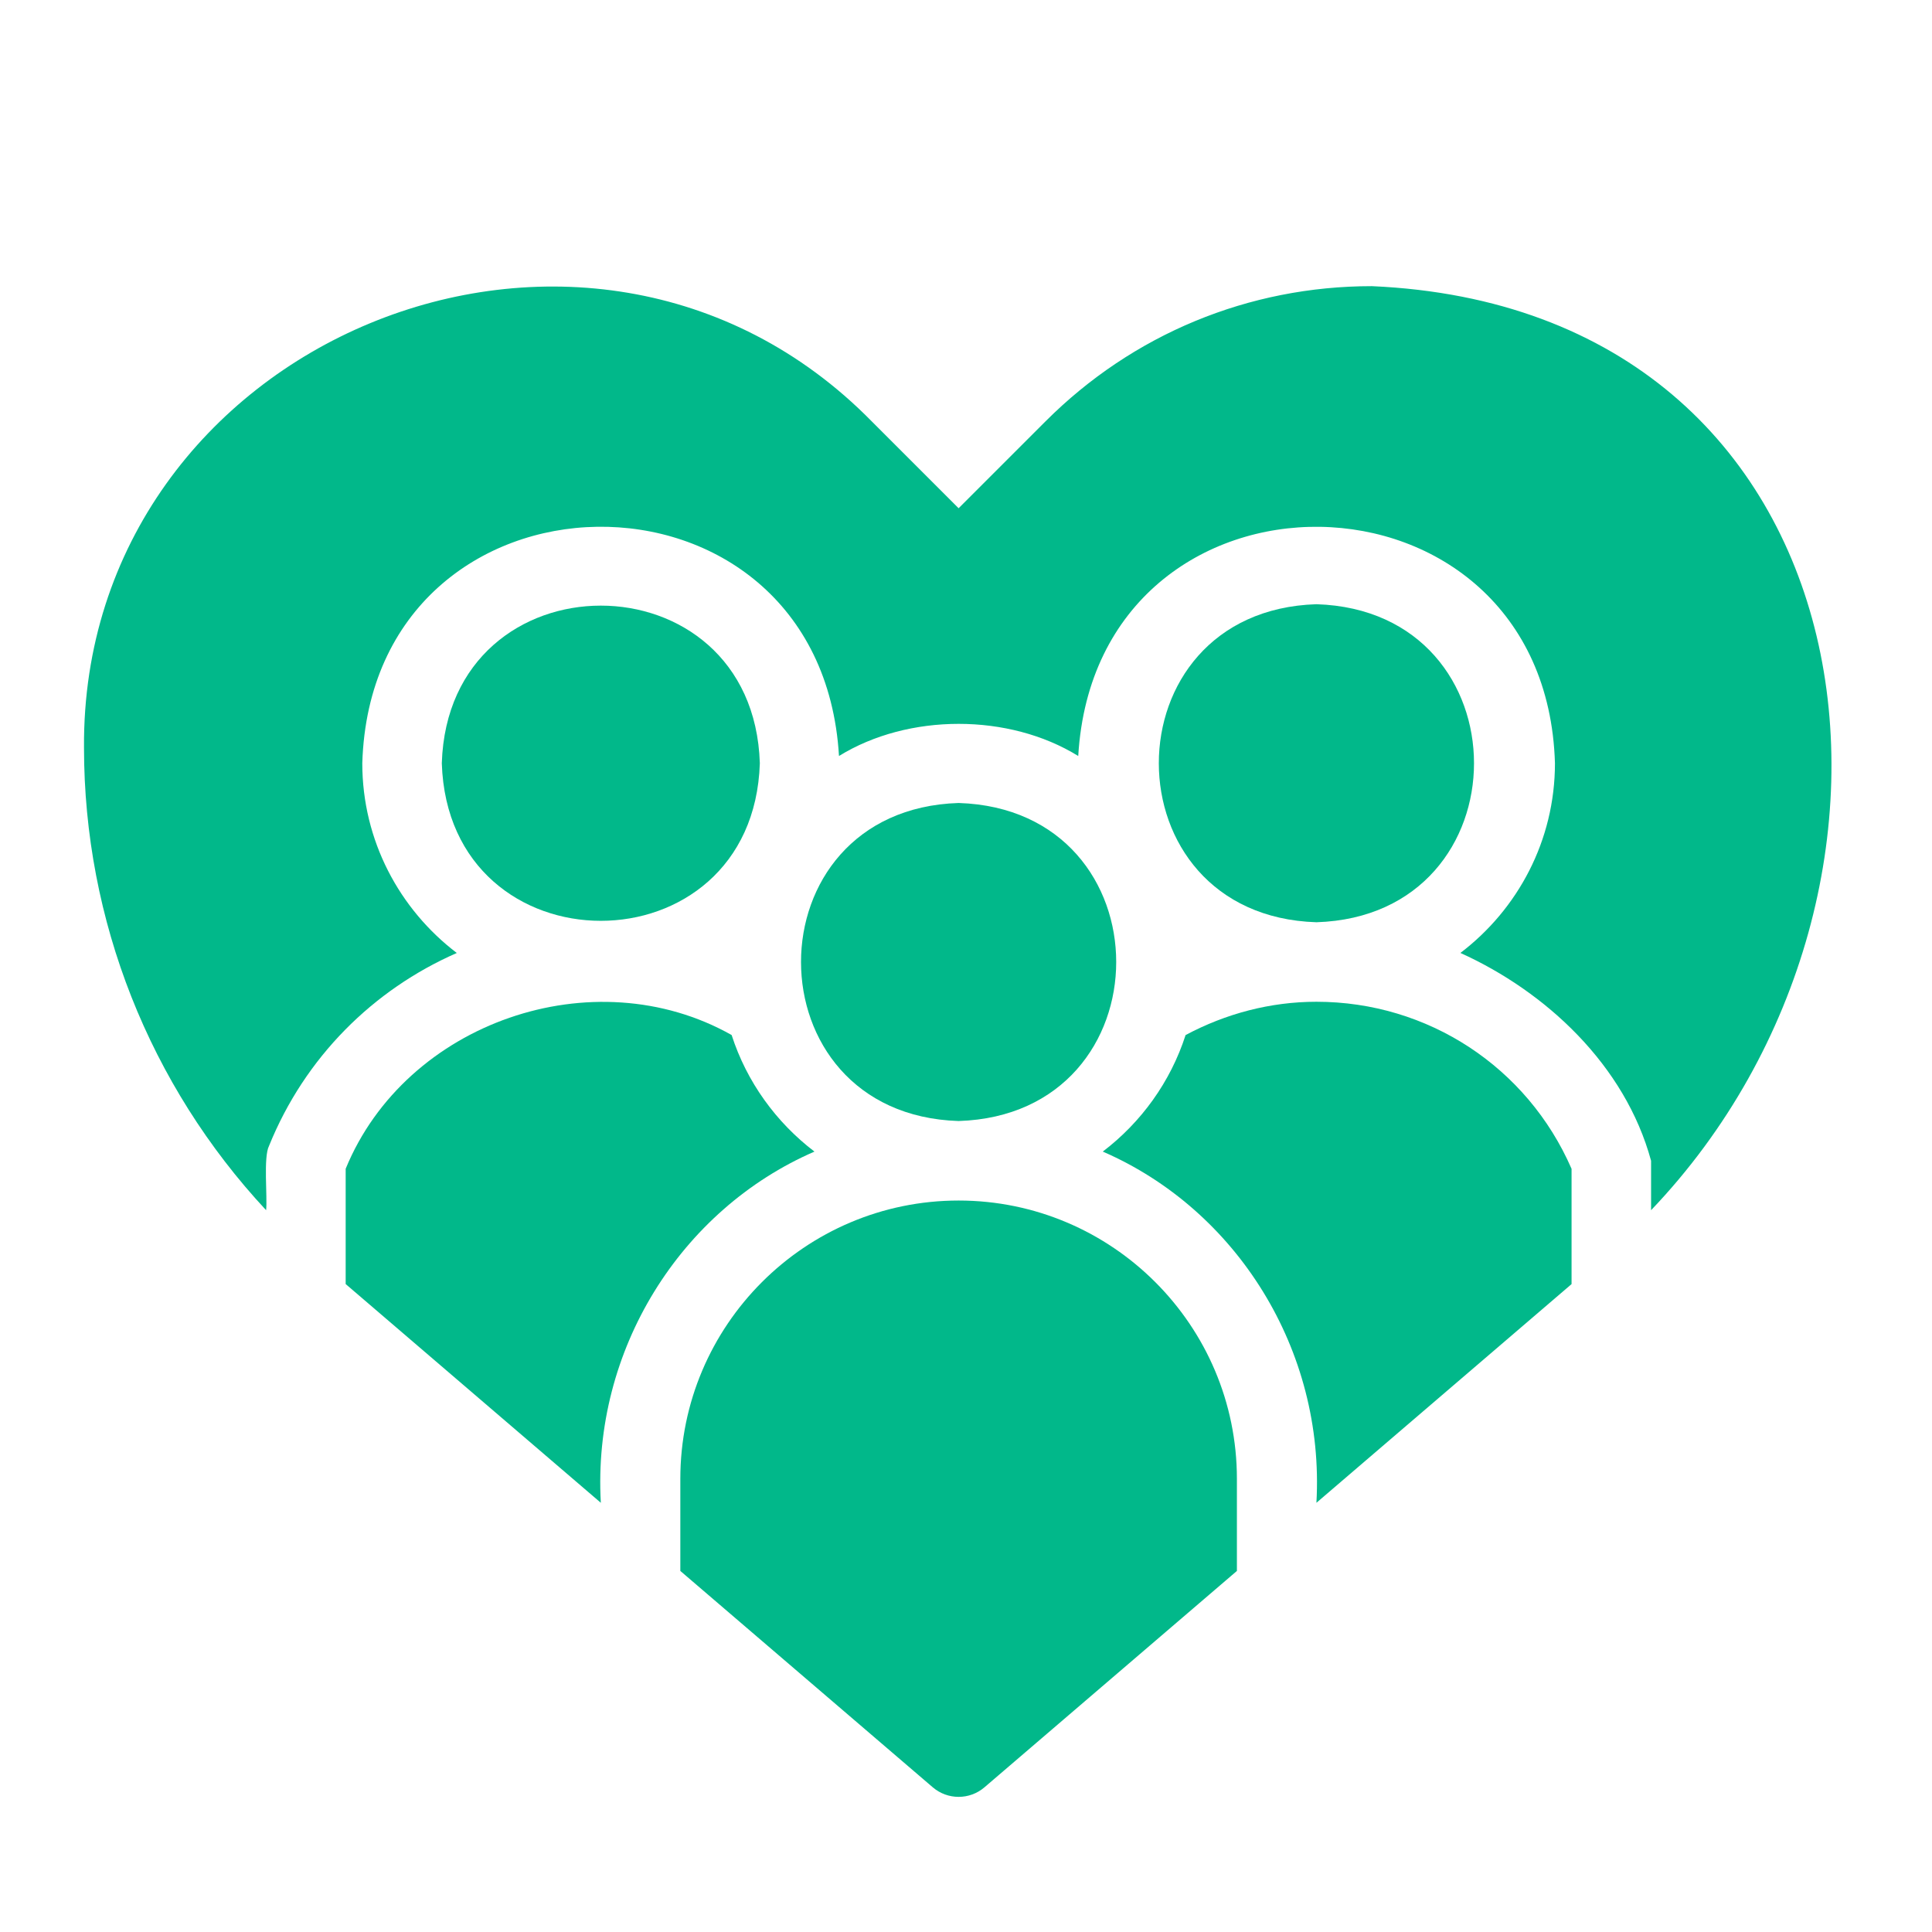 <svg xmlns="http://www.w3.org/2000/svg" xmlns:xlink="http://www.w3.org/1999/xlink" width="500" zoomAndPan="magnify" viewBox="0 0 375 375" height="500" preserveAspectRatio="xMidYMid meet" version="1.0"><path fill="#01b88a" d="M 255.516 179.008 C 296.305 177.711 296.297 118.566 255.516 117.277 C 214.727 118.574 214.734 177.719 255.516 179.008 Z M 255.516 179.008 " fill-opacity="1" fill-rule="nonzero"/><path fill="#01b88a" d="M 214.047 223.523 C 240 234.777 257.191 262.008 255.516 291.691 C 255.516 291.691 305.039 249.242 305.039 249.242 L 305.039 226.867 C 296.445 207.121 277.16 194.441 255.516 194.441 C 246.598 194.441 237.914 196.742 230.121 200.906 C 227.188 210.004 221.496 217.852 214.047 223.523 Z M 214.047 223.523 " fill-opacity="1" fill-rule="nonzero"/><path fill="#01b88a" d="M 266.273 55.543 C 242.352 55.543 219.859 64.859 202.945 81.773 L 186.066 98.648 L 169.191 81.773 C 113.902 25.527 15.773 66.156 16.305 145.109 C 16.305 178.652 29.051 210.637 51.652 234.898 C 51.934 232.391 51.09 224.598 52.219 222.414 C 59.184 205.207 72.426 192.09 88.664 184.973 C 77.543 176.5 70.32 163.168 70.32 148.141 C 72.164 87.793 159.254 86.574 162.848 146.738 C 176.305 138.426 195.836 138.418 209.285 146.738 C 212.859 86.574 300.008 87.816 301.816 148.141 C 301.816 163.168 294.594 176.5 283.465 184.965 C 300.031 192.457 315.426 206.711 320.473 225.309 C 320.473 225.309 320.473 234.898 320.473 234.898 C 380.105 172.434 364.551 59.844 266.273 55.543 Z M 266.273 55.543 " fill-opacity="1" fill-rule="nonzero"/><path fill="#01b88a" d="M 147.484 148.141 C 146.188 107.352 87.043 107.359 85.754 148.141 C 87.051 188.934 146.195 188.926 147.484 148.141 Z M 147.484 148.141 " fill-opacity="1" fill-rule="nonzero"/><path fill="#01b88a" d="M 186.066 233.023 C 156.281 233.023 132.051 257.254 132.051 287.039 L 132.051 304.918 L 181.043 346.91 C 183.938 349.391 188.199 349.391 191.09 346.91 L 240.082 304.918 L 240.082 287.039 C 240.082 257.254 215.844 233.023 186.066 233.023 Z M 186.066 233.023 " fill-opacity="1" fill-rule="nonzero"/><path fill="#01b88a" d="M 67.094 226.859 L 67.094 249.234 L 116.621 291.691 C 114.938 262.008 132.137 234.785 158.086 223.523 C 150.641 217.844 144.945 210.004 142.008 200.898 C 115.215 185.793 78.754 198.422 67.094 226.859 Z M 67.094 226.859 " fill-opacity="1" fill-rule="nonzero"/><path fill="#01b88a" d="M 186.066 155.859 C 145.277 157.156 145.285 216.301 186.066 217.59 C 226.855 216.293 226.848 157.148 186.066 155.859 Z M 186.066 155.859 " fill-opacity="1" fill-rule="nonzero"/></svg>